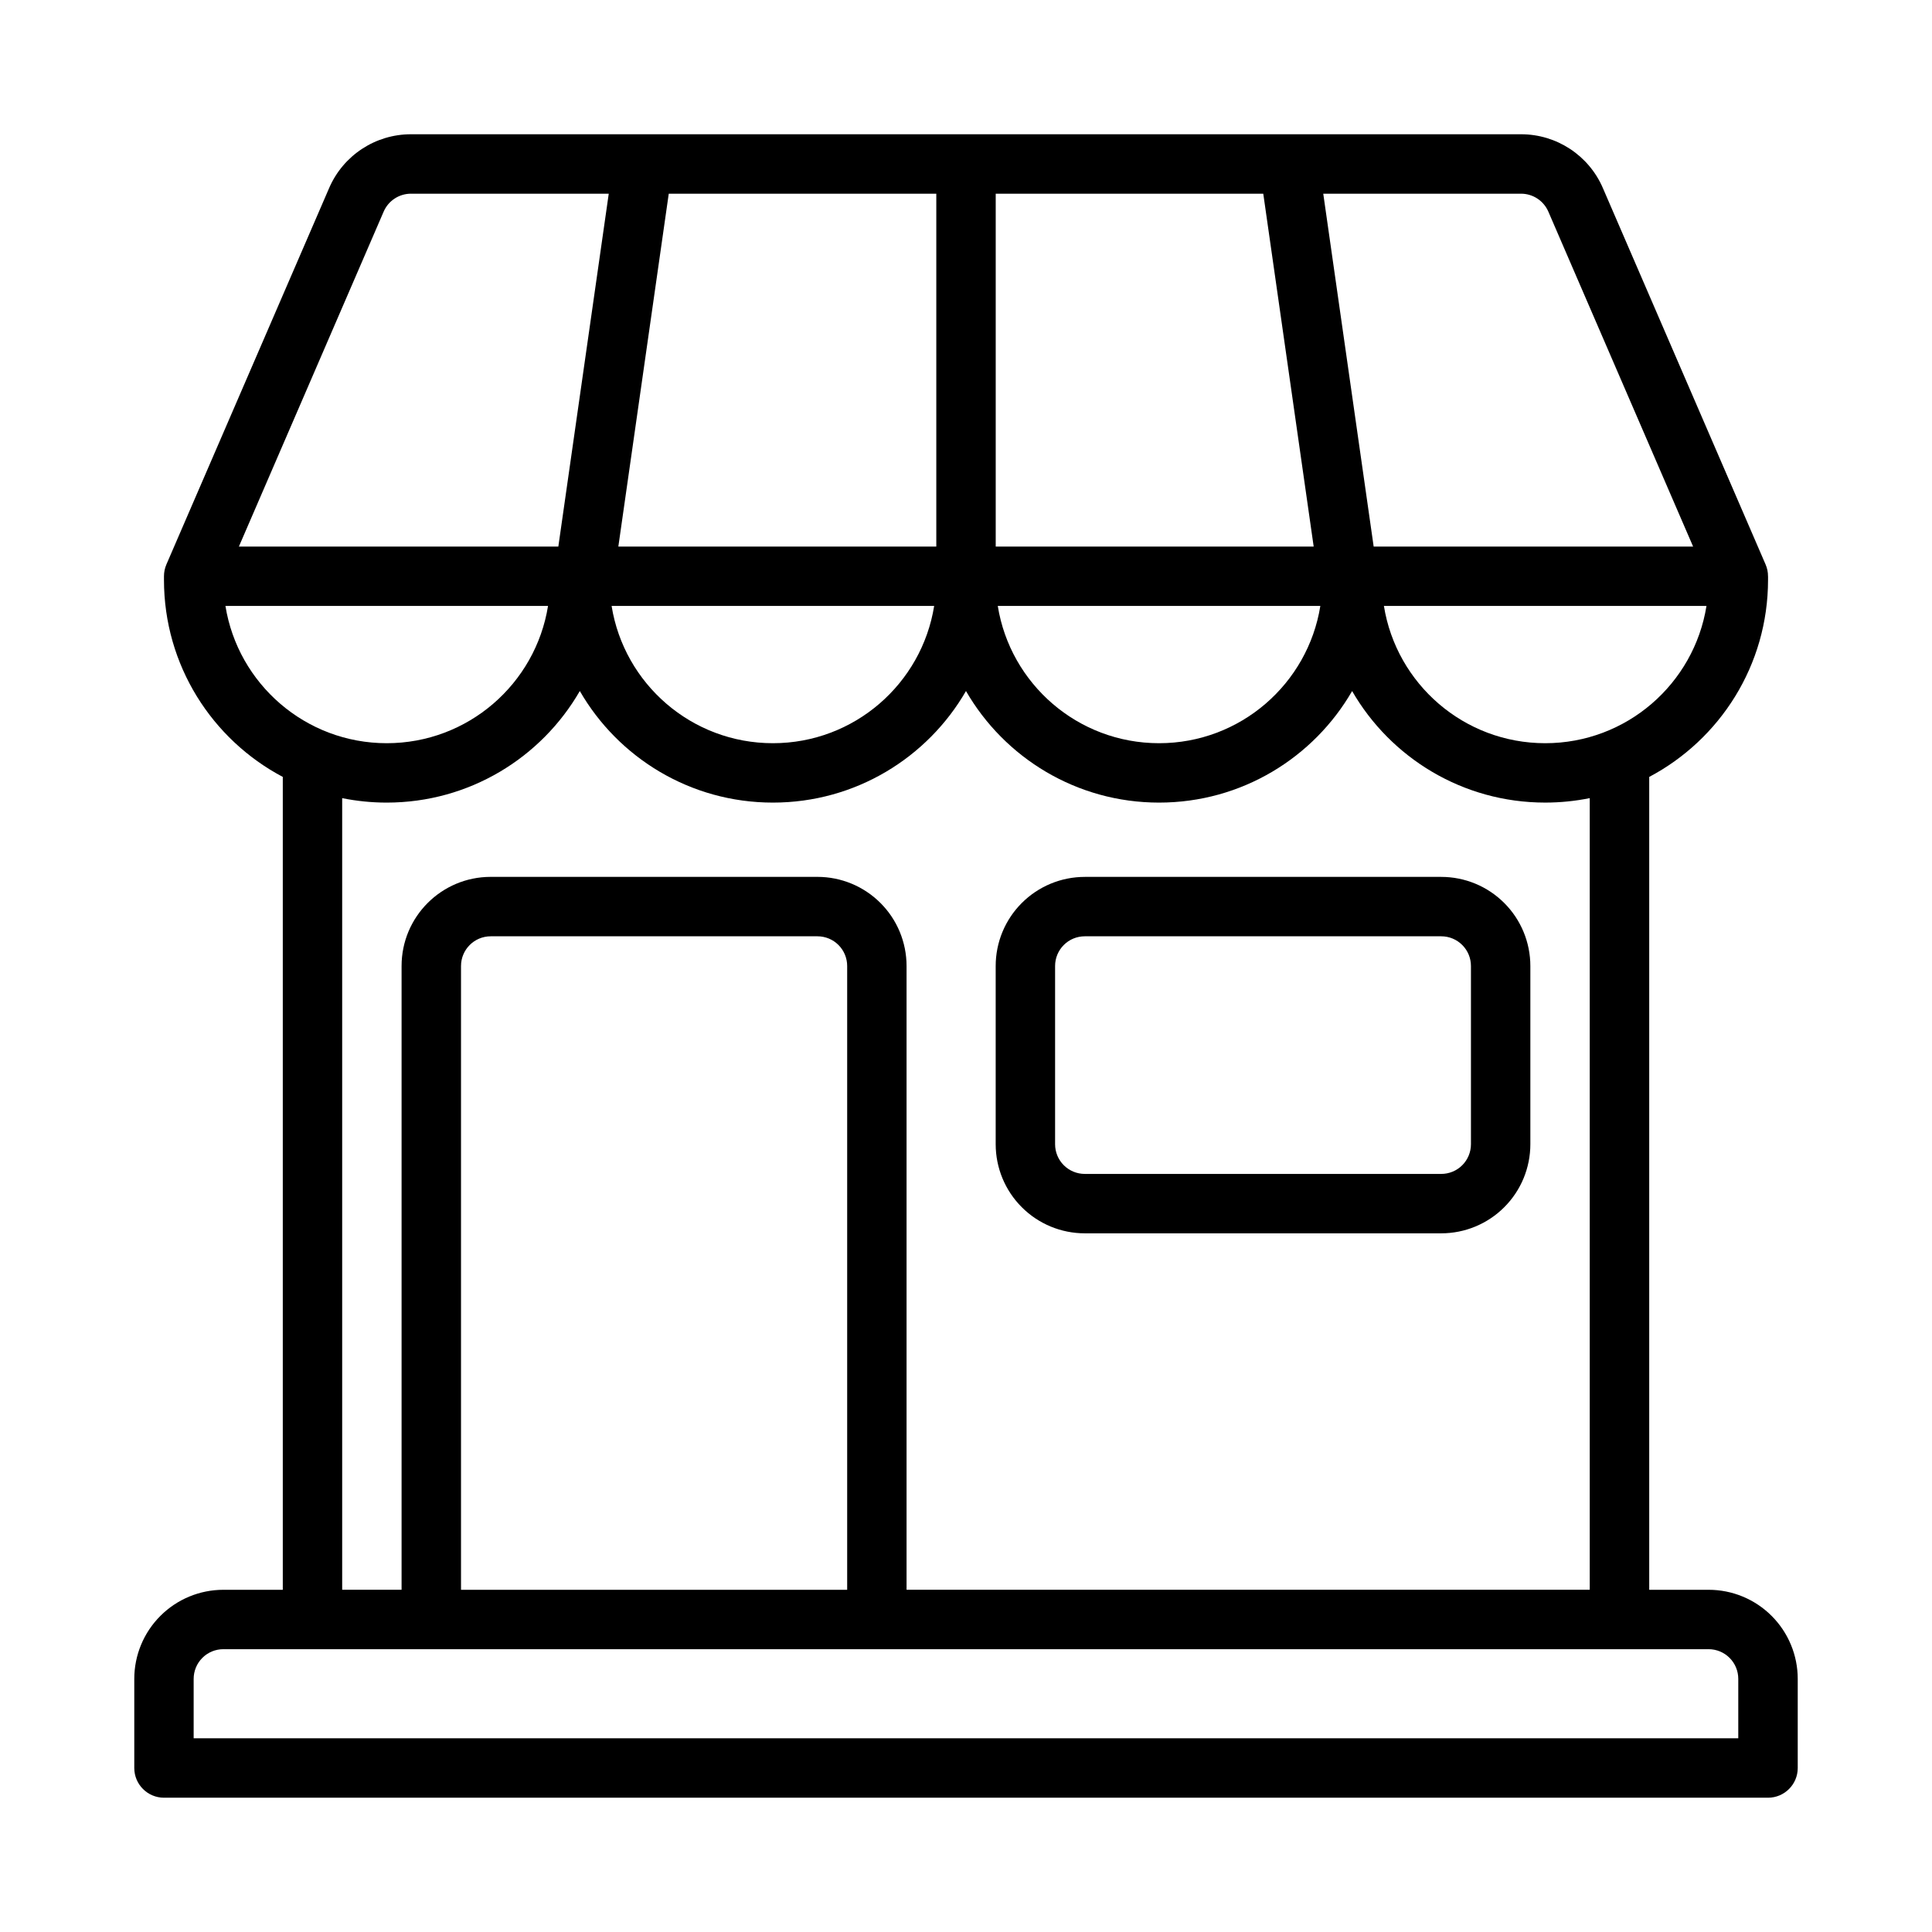 <?xml version="1.0" encoding="UTF-8"?>
<!-- Uploaded to: SVG Find, www.svgrepo.com, Generator: SVG Find Mixer Tools -->
<svg fill="#000000" width="800px" height="800px" version="1.1" viewBox="144 144 512 512" xmlns="http://www.w3.org/2000/svg">
 <path d="m547.09 179.58h-294.19c-9.414 0-17.941 5.598-21.672 14.25-11.492 26.566-43.129 99.754-43.129 99.754-0.434 1.008-0.645 2.07-0.645 3.133v0.945c0 22.656 12.762 42.328 31.488 52.23v215.42h-15.742c-6.266 0-12.273 2.488-16.695 6.918-4.434 4.426-6.918 10.43-6.918 16.695v23.617c0 4.344 3.527 7.871 7.871 7.871h425.09c4.344 0 7.871-3.527 7.871-7.871v-23.617c0-6.266-2.488-12.273-6.918-16.695-4.426-4.434-10.43-6.918-16.695-6.918h-15.742v-215.42c18.727-9.902 31.488-29.574 31.488-52.23v-0.945l-0.008 0.008c0.008-1.062-0.211-2.133-0.645-3.141 0 0-31.629-73.18-43.121-99.754-3.731-8.652-12.258-14.25-21.672-14.25zm-343.9 401.47h393.6c2.086 0 4.094 0.828 5.566 2.305 1.48 1.473 2.305 3.481 2.305 5.566v15.742h-409.34v-15.742c0-2.086 0.828-4.094 2.305-5.566 1.473-1.48 3.481-2.305 5.566-2.305zm299.14-253.92c-10.203 17.672-29.301 29.566-51.168 29.566-21.875 0-40.973-11.895-51.168-29.566-10.203 17.672-29.301 29.566-51.168 29.566-21.875 0-40.973-11.895-51.168-29.566-10.203 17.672-29.293 29.566-51.168 29.566-4.047 0-7.988-0.41-11.809-1.18v209.79h15.742v-165.31c0-13.043 10.57-23.617 23.617-23.617h86.594c6.266 0 12.273 2.488 16.695 6.918 4.434 4.426 6.918 10.43 6.918 16.695v165.31h181.05v-209.79c-3.816 0.77-7.769 1.18-11.809 1.18-21.875 0-40.973-11.895-51.168-29.566zm-133.82 238.18v-165.31c0-2.086-0.828-4.094-2.305-5.566-1.473-1.48-3.481-2.305-5.566-2.305h-86.594c-4.344 0-7.871 3.527-7.871 7.871v165.31zm181.05-165.31c0-6.266-2.488-12.273-6.918-16.695-4.426-4.434-10.43-6.918-16.695-6.918h-94.465c-6.266 0-12.273 2.488-16.695 6.918-4.434 4.426-6.918 10.43-6.918 16.695v47.23c0 6.266 2.488 12.273 6.918 16.695 4.426 4.434 10.43 6.918 16.695 6.918h94.465c6.266 0 12.273-2.488 16.695-6.918 4.434-4.426 6.918-10.43 6.918-16.695zm-15.742 0v47.23c0 2.086-0.828 4.094-2.305 5.566-1.473 1.48-3.481 2.305-5.566 2.305h-94.465c-2.086 0-4.094-0.828-5.566-2.305-1.48-1.473-2.305-3.481-2.305-5.566v-47.23c0-2.086 0.828-4.094 2.305-5.566 1.473-1.48 3.481-2.305 5.566-2.305h94.465c2.086 0 4.094 0.828 5.566 2.305 1.48 1.473 2.305 3.481 2.305 5.566zm62.418-95.418c-3.305 20.625-21.184 36.375-42.738 36.375-21.562 0-39.438-15.75-42.746-36.375zm-307 0c-3.312 20.625-21.191 36.375-42.746 36.375-21.555 0-39.43-15.75-42.746-36.375zm102.33 0c-3.305 20.625-21.184 36.375-42.738 36.375-21.562 0-39.438-15.75-42.746-36.375zm102.34 0c-3.305 20.625-21.184 36.375-42.738 36.375-21.562 0-39.438-15.75-42.746-36.375zm-188.58-109.25-13.359 93.512h-84.656l38.367-88.766c1.25-2.883 4.086-4.746 7.227-4.746zm2.543 93.512h84.262v-93.512h-70.902c-0.008 0.055-0.016 0.109-0.023 0.156zm170.91-93.512h-70.902v93.512h84.262l-13.336-93.355c-0.008-0.047-0.016-0.102-0.023-0.156zm15.902 0h52.418c3.141 0 5.977 1.867 7.227 4.746l38.367 88.766h-84.656l-13.359-93.512z" fill-rule="evenodd"/>
</svg>